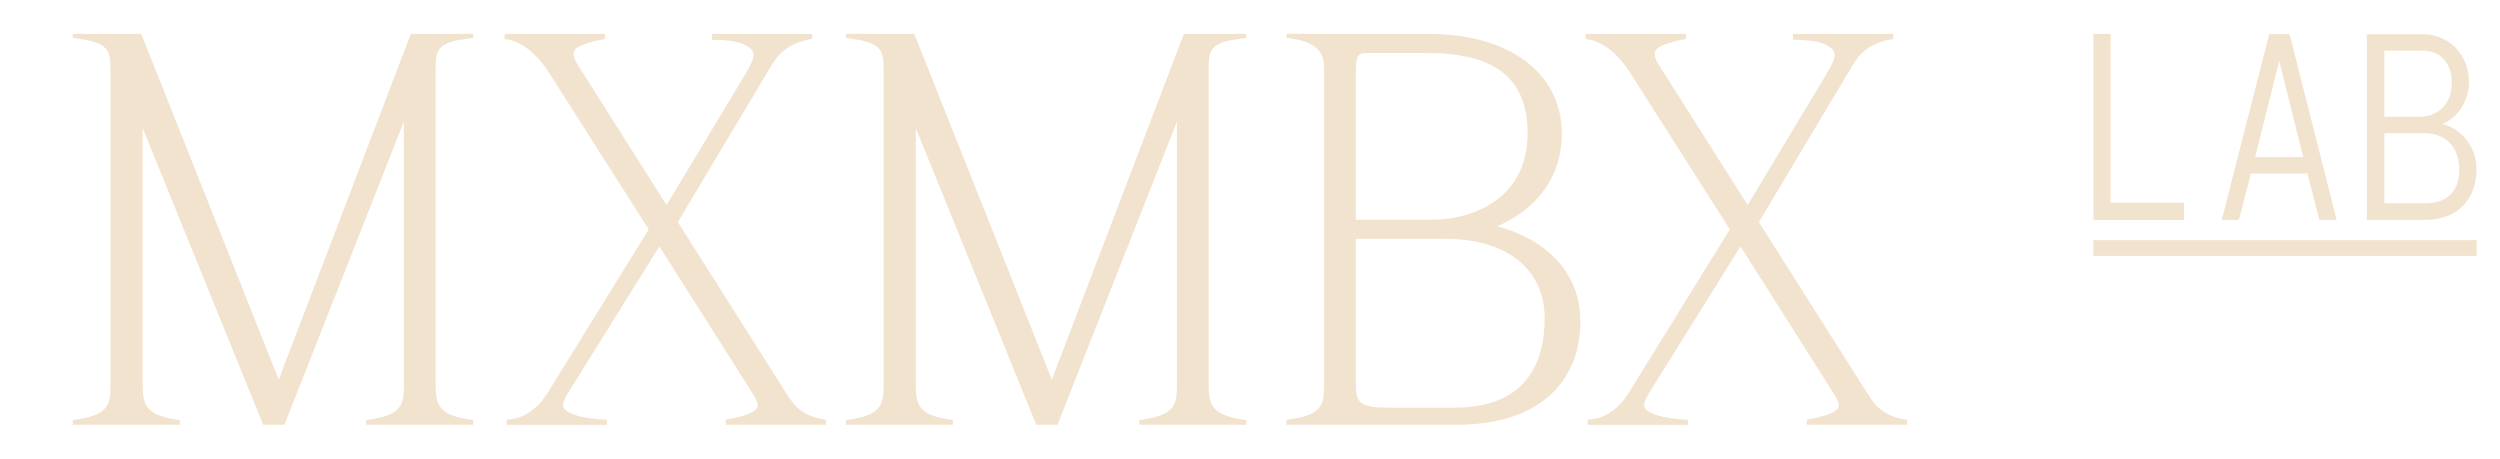 <svg xmlns="http://www.w3.org/2000/svg" id="Capa_1" viewBox="0 0 1080 198.15"><defs><style>      .st0 {        fill: #f2e3ce;      }    </style></defs><path class="st0" d="M454.38,163.99L394.98,14.64h-29.55v1.74l3.37.49c12.9,1.85,12.9,5.94,12.9,13.83v134.56c0,8.71,0,13.85-14.6,15.96l-1.68.25v2.03h46.24v-2.03l-1.66-.25c-13.86-2.07-14.39-7.08-14.39-15.96V55.31l52.06,128.2h9.16l51.61-130.96v112.72c0,8.71,0,13.84-14.6,15.96l-1.68.25v2.04h46.25v-2.03l-1.67-.25c-14.06-2.1-14.6-7.11-14.6-15.96V30.71c0-7.88,0-11.98,11.35-13.62l4.92-.73v-1.72h-26.97l-57.06,149.35Z"></path><path class="st0" d="M120.41,163.99L61.01,14.64h-29.55v1.74l3.37.49c12.9,1.85,12.9,5.94,12.9,13.83v134.56c0,8.71,0,13.85-14.6,15.96l-1.67.25v2.03h46.24v-2.03l-1.67-.25c-13.86-2.07-14.39-7.08-14.39-15.96V55.31l52.06,128.2h9.16l51.61-130.96v112.72c0,8.71,0,13.84-14.6,15.96l-1.68.25v2.04h46.25v-2.03l-1.67-.25c-14.06-2.1-14.6-7.11-14.6-15.96V30.71c0-7.88,0-11.98,11.35-13.62l4.92-.73v-1.72h-26.97l-57.06,149.35Z"></path><path class="st0" d="M646.69,97.75c17.67-7.45,28.02-21.97,28.02-39.91,0-26.24-22.58-43.2-57.52-43.2h-61.43v1.72l1.7.23c14.57,1.96,14.57,8.74,14.57,14.55v134.12c0,8.71,0,13.75-14.6,15.87l-1.68.24v2.13h73.8c33.3,0,53.18-16.8,53.18-44.94,0-19.68-13.63-34.88-36.05-40.82M585.72,31.15c0-7.9,1.45-8.24,4.76-8.24h25.83c29.75,0,43.61,11.03,43.61,34.71,0,27.54-22.56,37.32-41.88,37.32h-32.33V31.15ZM628.46,176.11h-28.43c-12.99,0-14.31-2.05-14.31-10.85v-62.06h38.84c26.37,0,42.74,13.13,42.74,34.28,0,17.62-6.74,38.62-38.84,38.62"></path><path class="st0" d="M346.48,177.56c-.12-.06-.26-.12-.38-.19-.31-.19-.58-.44-.87-.66-.44-.35-.87-.7-1.24-1.06-.39-.39-.79-.79-1.15-1.25h0c-1.01-1.31-2.19-3-3.49-5.03l-46.53-73.43,40.31-67.41c.12-.19.23-.36.34-.54.23-.32.5-.74.8-1.24.51-.77,1.01-1.47,1.49-2.09,4.89-6.03,12.49-7.45,14.57-7.73.18-.02.36-.05.55-.06v-2.22h-43.33v2.57s10.46-.22,14.6,2.34h0c4.13,2.56,5.01,3.85-.45,12.94l-33.74,56.09-35.31-55.75-3.32-5.23c-.37-.56-.66-1.1-.91-1.63-.74-1.91-.93-3.76.29-4.84,1.91-1.68,5.7-2.83,8.63-3.5,1.26-.25,2.57-.5,3.97-.76v-2.22h-43.33v2.22c.59.06,1.16.14,1.71.21,3.22.66,10.51,3.36,17.59,14.49l42.97,67.53-43.35,70.07c-.21.29-.42.62-.64.97-.67.98-1.27,1.85-1.85,2.63-4.06,5.22-8.75,7.26-11.91,8.04-1.12.19-2.33.35-3.65.49v2.22h43.33v-2.22c-1.54-.11-3.19-.22-4.9-.33-8.26-.87-13.33-2.8-13.97-5.37-.05-.18-.03-.37-.05-.56.01-1.27.7-3.01,2.06-5.18l39.53-63.42,40.62,64.07c1.53,2.54,1.85,3.88,1.85,4.55,0,.32-.06.7-.21,1.07-.05.09-.08.19-.14.28-.04.06-.09.13-.14.19-.14.18-.3.35-.49.51-.12.1-.23.2-.38.29-2.03,1.5-5.9,2.57-8.8,3.2-1.17.22-2.38.45-3.65.69v2.22h43.33v-2.22c-4.47-.48-7.84-1.95-10.34-3.63-.02-.03-.04-.06-.05-.1"></path><path class="st0" d="M813.49,177.56c-.12-.06-.26-.12-.38-.19-.3-.19-.58-.44-.87-.66-.44-.35-.87-.7-1.24-1.06-.39-.39-.79-.79-1.15-1.25h0c-1.01-1.31-2.19-3-3.49-5.03l-46.53-73.43,40.31-67.41c.12-.19.23-.36.35-.54.23-.32.5-.74.8-1.24.51-.77,1.01-1.47,1.49-2.09,4.89-6.03,12.49-7.45,14.56-7.73.19-.02.36-.05.55-.06v-2.22h-43.33v2.57s10.47-.22,14.61,2.34h0c4.13,2.56,5.02,3.85-.45,12.94h0l-33.74,56.09-35.31-55.75-3.32-5.23c-.37-.56-.66-1.1-.9-1.63-.74-1.91-.94-3.76.29-4.84,1.91-1.68,5.7-2.83,8.63-3.5,1.26-.25,2.57-.5,3.97-.76v-2.22h-43.33v2.22c.59.06,1.16.14,1.71.21,3.23.66,10.51,3.36,17.59,14.49l42.97,67.53-43.35,70.07c-.21.29-.42.62-.64.97-.66.98-1.27,1.85-1.85,2.63-4.06,5.22-8.74,7.26-11.91,8.04-1.12.19-2.33.35-3.65.49v2.22h43.33v-2.22c-1.54-.11-3.19-.22-4.9-.33-8.26-.87-13.33-2.8-13.97-5.37-.05-.18-.03-.37-.05-.56.01-1.27.7-3.01,2.06-5.18l39.53-63.42,40.62,64.07c1.53,2.54,1.85,3.88,1.85,4.55,0,.32-.06.7-.21,1.07-.05.09-.08.19-.14.28-.04.06-.09.13-.14.19-.14.18-.3.35-.49.51-.11.1-.23.2-.38.29-2.03,1.5-5.9,2.57-8.8,3.2-1.17.22-2.38.45-3.65.69v2.22h43.33v-2.22c-4.47-.48-7.84-1.95-10.34-3.63-.02-.03-.04-.06-.05-.1"></path><polygon class="st0" points="904.38 14.64 911.83 14.64 911.83 87.58 943.48 87.58 943.48 95.03 904.38 95.03 904.38 14.64"></polygon><path class="st0" d="M989.12,14.75l20.3,80.27h-7.45l-5.16-20.07h-24.42l-5.16,20.07h-7.45l20.52-80.27h8.83ZM994.97,67.85l-10.32-41.51-10.43,41.51h20.76Z"></path><path class="st0" d="M1069.85,73.12c0,13.19-8.49,21.9-22.25,21.9h-25.11V14.76h23.97c11.35,0,20.18,8.6,20.18,20.99,0,7.11-4.7,15.25-11.58,17.77,9.06,2.3,14.79,10.66,14.79,19.61M1030.05,21.86v28.55h15.37c7.34,0,13.76-5.04,13.76-14.68,0-8.72-5.16-13.88-12.73-13.88h-16.4ZM1047.6,87.8c9.63,0,14.79-5.05,14.79-14.68s-5.85-15.59-15.14-15.59h-17.2v30.27h17.55Z"></path><rect class="st0" x="904.32" y="103.74" width="165.61" height="6.8"></rect></svg>